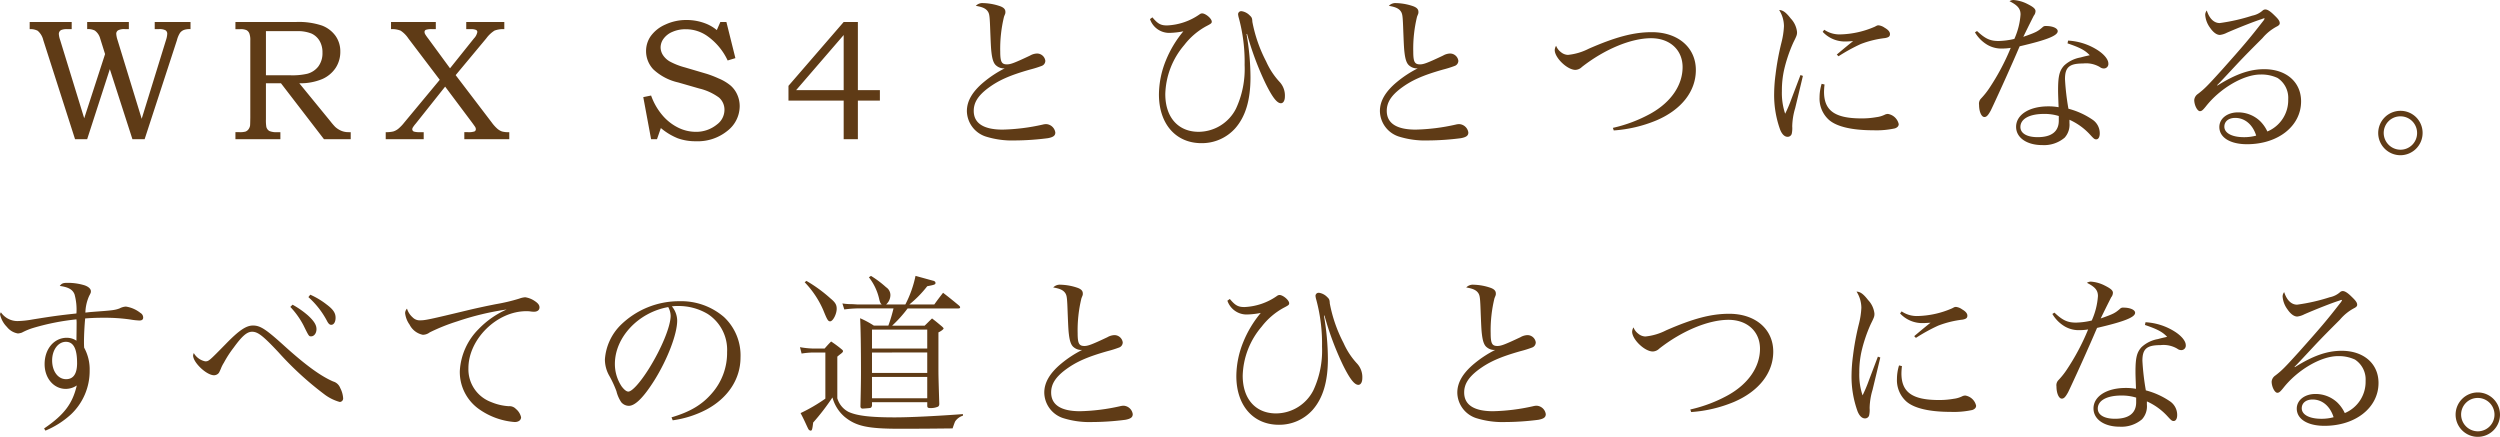 <svg xmlns="http://www.w3.org/2000/svg" width="479.391" height="83.767" viewBox="0 0 479.391 83.767">
  <g id="グループ_16771" data-name="グループ 16771" transform="translate(-449.825 -15047.092)">
    <path id="パス_11148" data-name="パス 11148" d="M-243.789-22.478h8.057v1.37h-.854a2.752,2.752,0,0,0-1.144.161.832.832,0,0,0-.467.773A4.409,4.409,0,0,0-237.94-19l4.608,14.985,4-12.311-.935-2.981a2.778,2.778,0,0,0-1.031-1.531,2.839,2.839,0,0,0-1.466-.274v-1.37h7.992v1.37h-.757a2.476,2.476,0,0,0-1.321.242.769.769,0,0,0-.338.661A4.933,4.933,0,0,0-226.935-19l4.625,15.082L-217.653-19a4.5,4.5,0,0,0,.242-1.192.788.788,0,0,0-.322-.693,2.438,2.438,0,0,0-1.273-.226h-.806v-1.37h6.864v1.37a3.279,3.279,0,0,0-1.3.169,1.779,1.779,0,0,0-.7.532,4.778,4.778,0,0,0-.6,1.41l-6.2,19h-2.336l-4.334-13.438L-232.768,0h-2.32l-6.091-19a3.348,3.348,0,0,0-1.08-1.8,2.946,2.946,0,0,0-1.531-.306Zm39.455,0h11.6a13.967,13.967,0,0,1,5,.685,5.682,5.682,0,0,1,2.6,1.982,5.1,5.1,0,0,1,.91,3.005,5.588,5.588,0,0,1-.886,3.118,5.982,5.982,0,0,1-2.554,2.143,10.834,10.834,0,0,1-4.423.814l5.93,7.251a13.875,13.875,0,0,0,.951,1.112,4.248,4.248,0,0,0,1.184.757,3.6,3.6,0,0,0,1.394.258h.4V0h-5.124l-8.25-10.731h-2.884V-3.8a7.489,7.489,0,0,0,.081,1.45,1.3,1.3,0,0,0,.572.773,3.5,3.5,0,0,0,1.539.226h.58V0h-8.621V-1.354h.773a3.908,3.908,0,0,0,1.168-.113,1.279,1.279,0,0,0,.532-.395,1.673,1.673,0,0,0,.33-.717q.032-.177.048-1.627V-18.933a3.574,3.574,0,0,0-.193-1.386,1.248,1.248,0,0,0-.54-.6,2.759,2.759,0,0,0-1.2-.185h-.918Zm5.849,1.756v8.459h4.625a12.844,12.844,0,0,0,3.3-.29,3.953,3.953,0,0,0,2.135-1.418,4.227,4.227,0,0,0,.781-2.626,4.31,4.31,0,0,0-.564-2.28,3.524,3.524,0,0,0-1.539-1.386,7.107,7.107,0,0,0-2.908-.459Zm23.986-1.756h8.588v1.37h-.677a3.48,3.48,0,0,0-1.225.129.436.436,0,0,0-.258.419.858.858,0,0,0,.1.387,7.787,7.787,0,0,0,.58.838l4.206,5.736,4.592-5.736a2.376,2.376,0,0,0,.645-1.225.447.447,0,0,0-.25-.4,2.457,2.457,0,0,0-1.055-.145h-.822v-1.37h7.3v1.37a4.668,4.668,0,0,0-1.877.274,5.9,5.9,0,0,0-1.587,1.5l-5.865,7.042,6.913,9.072a7.314,7.314,0,0,0,1.112,1.233,2.811,2.811,0,0,0,.87.5,4.938,4.938,0,0,0,1.386.137V0h-8.621V-1.354h.677a3.5,3.5,0,0,0,1.265-.137.463.463,0,0,0,.266-.443.829.829,0,0,0-.1-.371q-.032-.081-.645-.918l-5.14-6.864-5.624,7.074a5.841,5.841,0,0,0-.58.773.708.708,0,0,0-.1.338.484.484,0,0,0,.371.451,4.012,4.012,0,0,0,1.144.1h.677V0h-7.283V-1.354a5.582,5.582,0,0,0,1.458-.137,2.935,2.935,0,0,0,.927-.491,7.918,7.918,0,0,0,1.192-1.241l6.784-8.169-6.026-7.944a5.254,5.254,0,0,0-1.474-1.482,4.331,4.331,0,0,0-1.845-.29Zm63.151,0h1.16l1.724,6.929-1.482.451a11.872,11.872,0,0,0-3.771-4.592,7.135,7.135,0,0,0-4.286-1.4,6.139,6.139,0,0,0-2.546.508,4,4,0,0,0-1.692,1.313,2.839,2.839,0,0,0-.564,1.644,2.767,2.767,0,0,0,.435,1.466,3.859,3.859,0,0,0,1.321,1.249,13.168,13.168,0,0,0,2.9,1.136l4.206,1.241a20.531,20.531,0,0,1,2.248.87,8.979,8.979,0,0,1,2.3,1.362,5.04,5.04,0,0,1,1.289,1.756,5.418,5.418,0,0,1,.467,2.248,6.01,6.01,0,0,1-2.344,4.681A9,9,0,0,1-116.053.387a9.915,9.915,0,0,1-3.432-.556,11.892,11.892,0,0,1-3.271-1.974L-123.5,0h-1.128l-1.5-8.073,1.5-.306a12.027,12.027,0,0,0,2.183,3.8,9.464,9.464,0,0,0,3.013,2.361,7.651,7.651,0,0,0,3.36.8,6.281,6.281,0,0,0,4.061-1.4,3.485,3.485,0,0,0,1.45-2.771,3.072,3.072,0,0,0-1.047-2.4,10.512,10.512,0,0,0-3.8-1.74l-4.028-1.16a10.244,10.244,0,0,1-4.77-2.514,5.083,5.083,0,0,1-1.386-3.513,4.947,4.947,0,0,1,.9-2.86,6.777,6.777,0,0,1,2.771-2.2,9.43,9.43,0,0,1,4.093-.886,10.048,10.048,0,0,1,3.577.645,7.708,7.708,0,0,1,2.224,1.289Zm23.648,0h2.723V-9.41h4.222V-7.4h-4.222V0H-87.7V-7.4H-98.286v-2.836Zm0,13.068V-19.98L-96.82-9.41Zm25.338-16.165c1.386.231,2.013.561,2.376,1.188.264.5.3.99.4,3.8.1,2.475.132,3.2.231,3.993.165,1.419.462,2.145.957,2.508a2.228,2.228,0,0,0,1.584.495,21.148,21.148,0,0,0-4.026,2.64c-2.178,1.815-3.234,3.63-3.234,5.544a5.23,5.23,0,0,0,3.6,4.884,16.873,16.873,0,0,0,5.61.759A51.165,51.165,0,0,0-48.535-.2c1.056-.2,1.419-.5,1.419-1.089A1.876,1.876,0,0,0-48.9-2.9a3.178,3.178,0,0,0-.66.1,38.516,38.516,0,0,1-7.656.957c-3.663,0-5.544-1.221-5.544-3.6,0-1.551.792-2.838,2.574-4.224,2.079-1.584,4.257-2.574,8.25-3.7a20.862,20.862,0,0,0,2.211-.693,1.047,1.047,0,0,0,.693-.99,1.609,1.609,0,0,0-1.584-1.386,2.871,2.871,0,0,0-1.353.4c-3,1.419-3.729,1.683-4.422,1.683-1.023,0-1.287-.495-1.287-2.442a25.954,25.954,0,0,1,.726-6.7c.231-.594.264-.594.264-.858v-.066c0-.462-.264-.792-.924-1.056a10.681,10.681,0,0,0-3.333-.627A1.749,1.749,0,0,0-62.362-25.575Zm33.4,2.541a3.886,3.886,0,0,0,3.861,2.64,14.977,14.977,0,0,0,2.541-.3,21.037,21.037,0,0,0-3.366,5.61,17.6,17.6,0,0,0-1.32,6.5c0,5.643,3.234,9.339,8.151,9.339a8.559,8.559,0,0,0,6.468-2.838c1.98-2.244,2.937-5.412,2.937-9.8a49.14,49.14,0,0,0-.759-8.283l.1-.033a57.008,57.008,0,0,0,3.531,9.471C-5.5-8.052-4.612-6.9-3.853-6.9c.462,0,.759-.528.759-1.287a3.842,3.842,0,0,0-.957-2.739,14.347,14.347,0,0,1-2.64-3.993,27.43,27.43,0,0,1-2.64-7.59c-.033-.693-.1-.858-.495-1.221a2.749,2.749,0,0,0-1.584-.825h-.033a.6.6,0,0,0-.627.594,4.162,4.162,0,0,0,.165.792,32.232,32.232,0,0,1,1.089,8.943,18.033,18.033,0,0,1-1.65,8.349,8.079,8.079,0,0,1-7.161,4.455c-3.927,0-6.4-2.772-6.4-7.227a15.06,15.06,0,0,1,3.63-9.405,13.429,13.429,0,0,1,4.191-3.6c.957-.495,1.089-.594,1.089-.891,0-.594-1.188-1.584-1.848-1.584a.788.788,0,0,0-.462.165,11.745,11.745,0,0,1-6.27,2.145c-1.221,0-1.782-.33-2.8-1.551Zm45.8-2.541c1.386.231,2.013.561,2.376,1.188.264.5.3.99.4,3.8.1,2.475.132,3.2.231,3.993.165,1.419.462,2.145.957,2.508a2.228,2.228,0,0,0,1.584.495,21.148,21.148,0,0,0-4.026,2.64c-2.178,1.815-3.234,3.63-3.234,5.544a5.23,5.23,0,0,0,3.6,4.884,16.873,16.873,0,0,0,5.61.759A51.165,51.165,0,0,0,30.665-.2c1.056-.2,1.419-.5,1.419-1.089A1.876,1.876,0,0,0,30.3-2.9a3.178,3.178,0,0,0-.66.1,38.516,38.516,0,0,1-7.656.957c-3.663,0-5.544-1.221-5.544-3.6,0-1.551.792-2.838,2.574-4.224,2.079-1.584,4.257-2.574,8.25-3.7a20.861,20.861,0,0,0,2.211-.693,1.047,1.047,0,0,0,.693-.99,1.609,1.609,0,0,0-1.584-1.386,2.871,2.871,0,0,0-1.353.4c-3,1.419-3.729,1.683-4.422,1.683-1.023,0-1.287-.495-1.287-2.442a25.954,25.954,0,0,1,.726-6.7c.231-.594.264-.594.264-.858v-.066c0-.462-.264-.792-.924-1.056a10.681,10.681,0,0,0-3.333-.627A1.749,1.749,0,0,0,16.838-25.575ZM59.969-1.683A25.936,25.936,0,0,0,68.12-3.6c4.818-2.046,7.59-5.577,7.59-9.669,0-4.323-3.432-7.26-8.448-7.26-3.432,0-6.864.891-12.078,3.168a11.14,11.14,0,0,1-3.993,1.188,2.2,2.2,0,0,1-1.353-.528,2.688,2.688,0,0,1-.924-1.221,1.772,1.772,0,0,0-.264.825c0,1.485,2.409,3.8,3.96,3.8a1.881,1.881,0,0,0,1.254-.561c4.356-3.4,9.405-5.511,13.266-5.511,3.6,0,6.039,2.244,6.039,5.544,0,3.465-2.211,6.7-6.072,8.877A27.383,27.383,0,0,1,59.8-2.178ZM95.774-12.309l-1.749,4.62a26.158,26.158,0,0,1-1.188,2.8A12.5,12.5,0,0,1,92.21-9.24a18.1,18.1,0,0,1,.429-4.092,28.069,28.069,0,0,1,1.782-5.247c.66-1.32.693-1.452.693-1.98a4.454,4.454,0,0,0-1.221-2.607c-.891-1.155-1.485-1.584-2.211-1.617a5.868,5.868,0,0,1,.924,3.1,15.447,15.447,0,0,1-.462,3.069,50.493,50.493,0,0,0-1.155,6.237,29.735,29.735,0,0,0-.264,3.531A19.554,19.554,0,0,0,91.88-1.815c.363.891.858,1.353,1.419,1.353a.811.811,0,0,0,.792-.561,4.819,4.819,0,0,0,.1-1.419,12.978,12.978,0,0,1,.561-3.5c.924-3.828,1.419-5.907,1.485-6.2Zm4.257-8.283a5.815,5.815,0,0,0,4.488,1.848c.3,0,.66-.033,1.353-.066-.528.4-1.65,1.32-3.135,2.574l.33.33a33.7,33.7,0,0,1,4.257-2.343A18.918,18.918,0,0,1,112.01-19.4c.693-.132.924-.33.924-.759s-.33-.825-1.023-1.221a2.511,2.511,0,0,0-1.155-.462c-.231,0-.3.033-.726.264A17.523,17.523,0,0,1,103.4-20.1a5.165,5.165,0,0,1-3.069-.891Zm-.2,9.966a8.946,8.946,0,0,0-.4,2.607,5.481,5.481,0,0,0,1.782,4.29c1.485,1.32,4.422,2.013,8.547,2.013a16.594,16.594,0,0,0,4.125-.363c.462-.165.726-.429.726-.825a2.54,2.54,0,0,0-2.079-1.947,1.629,1.629,0,0,0-.495.1,5.141,5.141,0,0,1-1.749.528,15.574,15.574,0,0,1-2.805.231c-5.115,0-7.194-1.485-7.194-5.115a12.834,12.834,0,0,1,.1-1.386Zm29.4-9.867a6.737,6.737,0,0,0,2.409,2.409,5.34,5.34,0,0,0,2.9.693,9.786,9.786,0,0,0,1.551-.132,43.8,43.8,0,0,1-4.125,7.755,14.8,14.8,0,0,1-1.584,1.98,1.4,1.4,0,0,0-.363,1.188c0,1.32.462,2.343,1.023,2.343.4,0,.693-.3,1.188-1.188.3-.561,2.838-6.105,3.828-8.382.891-1.98,1.452-3.333,1.749-3.993,5.247-1.221,7.293-2.046,7.293-2.9,0-.561-.957-.99-2.244-.99a.81.81,0,0,0-.693.264c-.924.792-1.221.957-3.663,1.815,1.188-2.442,1.881-3.795,2.013-4.059a1.41,1.41,0,0,0,.33-.858c0-.462-.429-.825-1.551-1.386a6.93,6.93,0,0,0-2.64-.759,1.4,1.4,0,0,0-.792.231c1.584.792,2.112,1.452,2.112,2.541a13.656,13.656,0,0,1-1.188,4.686,14.443,14.443,0,0,1-3,.4c-1.65,0-2.574-.429-4.158-1.914Zm17.754,2.112c2.343.792,3.366,1.32,4.257,2.277-1.221.264-1.287.3-1.782.429a6.169,6.169,0,0,0-3.135,1.551c-.891.99-1.155,2.013-1.155,4.719,0,.4,0,.66.1,3.267a10.675,10.675,0,0,0-1.98-.165c-3.663,0-6.171,1.617-6.171,3.927,0,2.079,2.046,3.5,5.016,3.5A6.091,6.091,0,0,0,146.429-.3a3.7,3.7,0,0,0,.924-2.805v-.627a12,12,0,0,1,3.993,2.9c.693.759.825.858,1.155.858.4,0,.66-.462.66-1.122a3.147,3.147,0,0,0-1.32-2.607,14.878,14.878,0,0,0-4.686-2.145,47.164,47.164,0,0,1-.66-5.676c0-2.277.825-3,3.465-3a5.188,5.188,0,0,1,3.234.693,1.246,1.246,0,0,0,.759.264.861.861,0,0,0,.858-.957c0-.759-.792-1.749-2.079-2.574a11.66,11.66,0,0,0-5.643-1.815ZM145.307-3.564c0,2.079-1.386,3.168-4.059,3.168-2.046,0-3.3-.726-3.3-1.947,0-1.551,1.716-2.508,4.521-2.508a9.219,9.219,0,0,1,2.838.4ZM184.379-23.1a1.387,1.387,0,0,0,.165-.066h.1a.032.032,0,0,1,.033-.033c.033,0,.1.066.1.066a1.845,1.845,0,0,1-.33.528c-2.607,3.366-3.861,4.818-7.887,9.339-2.805,3.1-3.333,3.63-4.587,4.587a1.577,1.577,0,0,0-.693,1.155c0,.99.594,2.145,1.089,2.145.33,0,.561-.2,1.122-.891,2.739-3.5,7.26-6.138,10.494-6.138a7.324,7.324,0,0,1,3.267.66A4.556,4.556,0,0,1,189.3-7.656,6.5,6.5,0,0,1,185.3-1.485a6.786,6.786,0,0,0-1.452-2.046,6.089,6.089,0,0,0-4.191-1.617c-2.046,0-3.564,1.188-3.564,2.805,0,2.013,2.079,3.3,5.313,3.3,5.973,0,10.362-3.5,10.362-8.217,0-3.7-2.838-6.171-7.062-6.171-2.772,0-5.445.924-8.976,3.135l-.066-.066c.693-.693.693-.693,3.861-4.092,1.551-1.65,2.772-2.871,4.851-4.95a9.191,9.191,0,0,1,2.739-2.211c.4-.2.561-.4.561-.627,0-.4-.231-.759-.99-1.485-.825-.825-1.353-1.155-1.782-1.155a.788.788,0,0,0-.462.165,4.207,4.207,0,0,1-2.046,1.023,35.954,35.954,0,0,1-6.237,1.419c-1.089,0-1.98-.858-2.475-2.409a1.353,1.353,0,0,0-.3.858,4.714,4.714,0,0,0,.924,2.442C174.941-20.46,175.6-20,176.2-20a3.893,3.893,0,0,0,1.353-.429c2.277-.99,5.379-2.211,6.666-2.607ZM183.158-.693a8.764,8.764,0,0,1-2.343.3c-2.31,0-3.762-.792-3.762-2.013,0-1.023.825-1.683,2.079-1.683C180.98-4.092,182.5-2.805,183.158-.693Zm27.654-4.752a4.267,4.267,0,0,0-4.257,4.257,4.267,4.267,0,0,0,4.257,4.257,4.267,4.267,0,0,0,4.257-4.257A4.225,4.225,0,0,0,210.812-5.445Zm0,1.056a3.183,3.183,0,0,1,3.2,3.2,3.183,3.183,0,0,1-3.2,3.2,3.225,3.225,0,0,1-3.2-3.2A3.183,3.183,0,0,1,210.812-4.389Zm-451.58,60.27a16.819,16.819,0,0,0,4.917-3.135,11.439,11.439,0,0,0,3.564-8.382,8.611,8.611,0,0,0-1.056-4.389c-.033-.495-.033-.891-.033-1.122,0-1.221.1-3.234.231-4.488,1.353-.1,2.31-.132,3.531-.132a35.228,35.228,0,0,1,5.082.33,13.225,13.225,0,0,0,1.782.2c.5,0,.726-.2.726-.561a1.016,1.016,0,0,0-.528-.891,5.828,5.828,0,0,0-2.8-1.221,3.018,3.018,0,0,0-1.221.363c-.858.3-1.221.363-4.389.594-1.287.1-1.287.1-2.145.2a8.291,8.291,0,0,1,.726-3.2c.3-.561.33-.627.33-.891,0-.462-.462-.891-1.254-1.155a11.032,11.032,0,0,0-3.2-.462c-.891,0-1.122.1-1.518.594,1.683.231,2.475.693,2.838,1.617a11.047,11.047,0,0,1,.363,3.663c-3.366.363-4.554.528-8.448,1.155a17.616,17.616,0,0,1-2.838.3,3.833,3.833,0,0,1-3.2-1.683,1.1,1.1,0,0,0-.165.4,4.91,4.91,0,0,0,1.32,2.409,3.394,3.394,0,0,0,2.112,1.254,3.129,3.129,0,0,0,.759-.165,12.243,12.243,0,0,1,2.145-.891,45.206,45.206,0,0,1,8.316-1.65,6.326,6.326,0,0,1,.033.66c0,1.056-.033,2.871-.033,3.432a3.325,3.325,0,0,0-1.848-.561c-2.442,0-4.257,2.145-4.257,5.049,0,2.706,1.749,4.752,4.059,4.752a3.776,3.776,0,0,0,2.112-.66c-.825,3.531-2.442,5.643-6.27,8.25Zm6.072-12.969c0,2.046-.693,3.1-2.112,3.1-1.551,0-2.673-1.518-2.673-3.6,0-2.013,1.155-3.564,2.64-3.564C-235.389,38.853-234.7,40.173-234.7,42.912ZM-212.322,41a2.455,2.455,0,0,0-.132.462c0,1.353,2.574,3.8,4.026,3.8a1.226,1.226,0,0,0,.726-.264c.231-.2.231-.231.561-.957a6.317,6.317,0,0,1,.594-1.188,20.787,20.787,0,0,1,1.881-2.9c1.65-2.277,2.574-3.036,3.531-3.036,1.089,0,2.079.759,5.049,3.927a61.393,61.393,0,0,0,8.778,8.052,8.717,8.717,0,0,0,2.97,1.485.67.67,0,0,0,.66-.693,4.892,4.892,0,0,0-.561-1.98,2.046,2.046,0,0,0-1.353-1.254c-2.376-1.023-5.313-3.135-9.669-7.1-3.267-2.937-4.323-3.63-5.709-3.63-1.287,0-2.64.891-5.181,3.5-3.3,3.366-3.3,3.366-3.993,3.366A3.308,3.308,0,0,1-212.322,41Zm18.513-8.844a15.7,15.7,0,0,1,2.508,3.5c1.056,2.145,1.056,2.145,1.485,2.145.561,0,1.023-.594,1.023-1.386s-.462-1.551-1.65-2.64a16.83,16.83,0,0,0-2.937-2.046Zm3.465-1.881a16.31,16.31,0,0,1,3.63,4.686c.264.462.462.627.759.627.495,0,.825-.561.825-1.353,0-.891-.429-1.584-1.716-2.541a14.908,14.908,0,0,0-3.135-1.881Zm18.909,2.211a1.3,1.3,0,0,0-.363.858,4.713,4.713,0,0,0,.858,2.211A3.642,3.642,0,0,0-168.4,37.5a2.175,2.175,0,0,0,1.32-.462,36.849,36.849,0,0,1,5.28-2.112,53.211,53.211,0,0,1,9.471-2.277,16.963,16.963,0,0,0-5.379,3.762,12.3,12.3,0,0,0-3.6,8.052,8.723,8.723,0,0,0,3.828,7.392,13.629,13.629,0,0,0,6.7,2.376c.726,0,1.221-.363,1.221-.924a2.887,2.887,0,0,0-.99-1.584,1.682,1.682,0,0,0-1.386-.528A10.337,10.337,0,0,1-155.3,50.4a6.692,6.692,0,0,1-4.356-6.5c0-5.544,5.445-10.923,11.088-10.923a4.844,4.844,0,0,1,.924.066,4.233,4.233,0,0,0,.594.033c.627,0,1.023-.33,1.023-.825,0-.462-.3-.825-.957-1.254a4.407,4.407,0,0,0-1.782-.693,4.157,4.157,0,0,0-1.155.264,34.63,34.63,0,0,1-4.455,1.056c-2.178.429-3.96.825-5.346,1.155-7.392,1.782-8.217,1.947-9.141,1.947a1.87,1.87,0,0,1-1.485-.561A3.648,3.648,0,0,1-171.435,32.484ZM-120.483,53.9a19.689,19.689,0,0,0,6.435-2.046c4.158-2.211,6.567-5.874,6.567-10a10.075,10.075,0,0,0-3.168-7.755,12.539,12.539,0,0,0-8.514-3.036,16,16,0,0,0-11.352,4.62,10.313,10.313,0,0,0-2.97,6.534,6.337,6.337,0,0,0,.759,3,20.541,20.541,0,0,1,1.452,3.1,6.478,6.478,0,0,0,.924,2.112,1.915,1.915,0,0,0,1.452.693c1.221,0,2.838-1.617,4.917-4.917,2.508-4.026,4.356-8.844,4.356-11.418a4.306,4.306,0,0,0-1.023-2.739,7.6,7.6,0,0,1,1.155-.066,10.893,10.893,0,0,1,5.709,1.518,8.186,8.186,0,0,1,3.729,7.293,11.738,11.738,0,0,1-2.937,7.953c-1.881,2.178-4.158,3.531-7.722,4.587Zm-.858-21.714a3.684,3.684,0,0,1,.462,1.65c0,2.046-1.749,6.3-4.191,10.2-1.617,2.574-3.2,4.356-3.927,4.356-.363,0-.792-.363-1.254-.957a7.721,7.721,0,0,1-1.32-4.356C-131.571,37.995-127.083,33.21-121.341,32.187Zm41.778-.5a2.445,2.445,0,0,0,.825-1.782,1.8,1.8,0,0,0-.825-1.518,19.477,19.477,0,0,0-2.9-2.178l-.4.264a10.513,10.513,0,0,1,2.013,4.356c.165.561.231.693.462.858h-4.686c-1.056-.066-1.056-.066-1.419-.066a10.793,10.793,0,0,1-1.452-.132l.363,1.155a21.4,21.4,0,0,1,2.508-.2h6.93a29.138,29.138,0,0,1-.99,3.3h-2.772a18.132,18.132,0,0,0-2.64-1.419c.1,1.815.165,5.478.165,10.329,0,1.782-.033,3.366-.1,6.435v.165a.391.391,0,0,0,.429.4c.2,0,1.452-.1,1.485-.132.165-.066.231-.165.3-.429v-.66h10.593v.66c0,.363.132.462.627.462a3.512,3.512,0,0,0,1.419-.264c.165-.1.231-.2.264-.495-.165-5.247-.165-5.511-.165-7.194V37.038c.462-.2.99-.594.99-.759,0-.066-.1-.165-.3-.363-.792-.66-1.056-.891-1.914-1.551-.66.627-.825.825-1.419,1.386h-6.237a24.374,24.374,0,0,0,2.97-3.3H-65.8c.33,0,.429-.066.429-.231q0-.148-.3-.4c-1.287-1.056-1.683-1.386-2.97-2.376-.792,1.023-1.023,1.32-1.683,2.244h-4.785a21.283,21.283,0,0,0,3.432-3.5c1.386-.264,1.584-.33,1.584-.627,0-.165-.1-.3-.33-.4-.066,0-1.221-.33-3.5-.957a21.092,21.092,0,0,1-1.947,5.478Zm-2.706,8.448V36.51h10.593v3.63Zm10.593.759v3.927H-82.269V40.9Zm0,4.686v4.092H-82.269V45.585Zm-23.5-18.15a18.005,18.005,0,0,1,3.564,5.346c.759,1.881.924,2.145,1.32,2.145.528,0,1.254-1.386,1.254-2.409,0-.759-.264-1.221-1.188-1.98a27.557,27.557,0,0,0-4.62-3.366ZM-95.766,41.1a14.738,14.738,0,0,1,2.211-.2h2.343v8.844a31.818,31.818,0,0,1-4.752,2.772c.4.759.495.957.825,1.65.5,1.089.627,1.353.693,1.452a.565.565,0,0,0,.4.264c.264,0,.33-.165.495-1.551a43.366,43.366,0,0,0,3.7-4.818,7.419,7.419,0,0,0,2.343,3.729c2.178,1.782,4.422,2.277,10.494,2.277,4.389,0,7.128-.033,10.2-.066.264-.792.429-1.221.5-1.353a2.786,2.786,0,0,1,1.485-1.089v-.3c-4.884.363-10.065.627-13.068.627-4.686,0-7.227-.3-8.877-1.056a4.3,4.3,0,0,1-2.145-2.607V41.691c.231-.2.429-.363.561-.462a2.678,2.678,0,0,0,.429-.363.356.356,0,0,0,.1-.231c0-.1-.066-.2-.231-.33a21.991,21.991,0,0,0-2.046-1.518c-.561.561-.726.759-1.254,1.353h-2.178a17,17,0,0,1-2.541-.264ZM-47.52,28.425c1.386.231,2.013.561,2.376,1.188.264.5.3.99.4,3.795.1,2.475.132,3.2.231,3.993.165,1.419.462,2.145.957,2.508a2.228,2.228,0,0,0,1.584.495A21.148,21.148,0,0,0-46,43.044c-2.178,1.815-3.234,3.63-3.234,5.544a5.23,5.23,0,0,0,3.6,4.884,16.873,16.873,0,0,0,5.61.759,51.164,51.164,0,0,0,6.336-.429c1.056-.2,1.419-.495,1.419-1.089A1.876,1.876,0,0,0-34.056,51.1a3.178,3.178,0,0,0-.66.1,38.516,38.516,0,0,1-7.656.957c-3.663,0-5.544-1.221-5.544-3.6,0-1.551.792-2.838,2.574-4.224,2.079-1.584,4.257-2.574,8.25-3.7a20.861,20.861,0,0,0,2.211-.693,1.047,1.047,0,0,0,.693-.99,1.609,1.609,0,0,0-1.584-1.386,2.871,2.871,0,0,0-1.353.4c-3,1.419-3.729,1.683-4.422,1.683-1.023,0-1.287-.495-1.287-2.442a25.954,25.954,0,0,1,.726-6.7c.231-.594.264-.594.264-.858V29.58c0-.462-.264-.792-.924-1.056A10.681,10.681,0,0,0-46.1,27.9,1.749,1.749,0,0,0-47.52,28.425Zm33.4,2.541a3.886,3.886,0,0,0,3.861,2.64,14.977,14.977,0,0,0,2.541-.3,21.037,21.037,0,0,0-3.366,5.61,17.6,17.6,0,0,0-1.32,6.5c0,5.643,3.234,9.339,8.151,9.339a8.559,8.559,0,0,0,6.468-2.838c1.98-2.244,2.937-5.412,2.937-9.8a49.14,49.14,0,0,0-.759-8.283l.1-.033a57.008,57.008,0,0,0,3.531,9.471c1.32,2.673,2.211,3.828,2.97,3.828.462,0,.759-.528.759-1.287a3.842,3.842,0,0,0-.957-2.739,14.347,14.347,0,0,1-2.64-3.993,27.43,27.43,0,0,1-2.64-7.59c-.033-.693-.1-.858-.495-1.221a2.749,2.749,0,0,0-1.584-.825H3.4a.6.6,0,0,0-.627.594,4.162,4.162,0,0,0,.165.792,32.232,32.232,0,0,1,1.089,8.943,18.033,18.033,0,0,1-1.65,8.349,8.079,8.079,0,0,1-7.161,4.455c-3.927,0-6.4-2.772-6.4-7.227a15.06,15.06,0,0,1,3.63-9.405,13.429,13.429,0,0,1,4.191-3.6c.957-.495,1.089-.594,1.089-.891,0-.594-1.188-1.584-1.848-1.584a.788.788,0,0,0-.462.165,11.745,11.745,0,0,1-6.27,2.145c-1.221,0-1.782-.33-2.8-1.551Zm45.8-2.541c1.386.231,2.013.561,2.376,1.188.264.5.3.99.4,3.795.1,2.475.132,3.2.231,3.993.165,1.419.462,2.145.957,2.508a2.228,2.228,0,0,0,1.584.495,21.148,21.148,0,0,0-4.026,2.64c-2.178,1.815-3.234,3.63-3.234,5.544a5.23,5.23,0,0,0,3.6,4.884,16.873,16.873,0,0,0,5.61.759,51.164,51.164,0,0,0,6.336-.429c1.056-.2,1.419-.495,1.419-1.089A1.876,1.876,0,0,0,45.144,51.1a3.178,3.178,0,0,0-.66.1,38.516,38.516,0,0,1-7.656.957c-3.663,0-5.544-1.221-5.544-3.6,0-1.551.792-2.838,2.574-4.224,2.079-1.584,4.257-2.574,8.25-3.7a20.861,20.861,0,0,0,2.211-.693,1.047,1.047,0,0,0,.693-.99,1.609,1.609,0,0,0-1.584-1.386,2.871,2.871,0,0,0-1.353.4c-3,1.419-3.729,1.683-4.422,1.683-1.023,0-1.287-.495-1.287-2.442a25.954,25.954,0,0,1,.726-6.7c.231-.594.264-.594.264-.858V29.58c0-.462-.264-.792-.924-1.056A10.681,10.681,0,0,0,33.1,27.9,1.749,1.749,0,0,0,31.68,28.425ZM74.811,52.317A25.936,25.936,0,0,0,82.962,50.4c4.818-2.046,7.59-5.577,7.59-9.669,0-4.323-3.432-7.26-8.448-7.26-3.432,0-6.864.891-12.078,3.168a11.14,11.14,0,0,1-3.993,1.188A2.2,2.2,0,0,1,64.68,37.3a2.688,2.688,0,0,1-.924-1.221,1.772,1.772,0,0,0-.264.825c0,1.485,2.409,3.8,3.96,3.8a1.881,1.881,0,0,0,1.254-.561c4.356-3.4,9.405-5.511,13.266-5.511,3.6,0,6.039,2.244,6.039,5.544,0,3.465-2.211,6.7-6.072,8.877a27.383,27.383,0,0,1-7.293,2.772Zm35.805-10.626-1.749,4.62a26.159,26.159,0,0,1-1.188,2.805,12.5,12.5,0,0,1-.627-4.356,18.1,18.1,0,0,1,.429-4.092,28.069,28.069,0,0,1,1.782-5.247c.66-1.32.693-1.452.693-1.98a4.454,4.454,0,0,0-1.221-2.607c-.891-1.155-1.485-1.584-2.211-1.617a5.868,5.868,0,0,1,.924,3.1,15.447,15.447,0,0,1-.462,3.069,50.493,50.493,0,0,0-1.155,6.237,29.735,29.735,0,0,0-.264,3.531,19.554,19.554,0,0,0,1.155,7.029c.363.891.858,1.353,1.419,1.353a.811.811,0,0,0,.792-.561,4.819,4.819,0,0,0,.1-1.419,12.978,12.978,0,0,1,.561-3.5c.924-3.828,1.419-5.907,1.485-6.2Zm4.257-8.283a5.815,5.815,0,0,0,4.488,1.848c.3,0,.66-.033,1.353-.066-.528.4-1.65,1.32-3.135,2.574l.33.33a33.7,33.7,0,0,1,4.257-2.343,18.918,18.918,0,0,1,4.686-1.155c.693-.132.924-.33.924-.759s-.33-.825-1.023-1.221a2.511,2.511,0,0,0-1.155-.462c-.231,0-.3.033-.726.264a17.523,17.523,0,0,1-6.633,1.485,5.165,5.165,0,0,1-3.069-.891Zm-.2,9.966a8.946,8.946,0,0,0-.4,2.607,5.481,5.481,0,0,0,1.782,4.29c1.485,1.32,4.422,2.013,8.547,2.013a16.594,16.594,0,0,0,4.125-.363c.462-.165.726-.429.726-.825a2.54,2.54,0,0,0-2.079-1.947,1.629,1.629,0,0,0-.495.1,5.141,5.141,0,0,1-1.749.528,15.574,15.574,0,0,1-2.805.231c-5.115,0-7.194-1.485-7.194-5.115a12.834,12.834,0,0,1,.1-1.386Zm29.4-9.867a6.737,6.737,0,0,0,2.409,2.409,5.34,5.34,0,0,0,2.9.693,9.786,9.786,0,0,0,1.551-.132,43.8,43.8,0,0,1-4.125,7.755,14.8,14.8,0,0,1-1.584,1.98,1.4,1.4,0,0,0-.363,1.188c0,1.32.462,2.343,1.023,2.343.4,0,.693-.3,1.188-1.188.3-.561,2.838-6.1,3.828-8.382.891-1.98,1.452-3.333,1.749-3.993,5.247-1.221,7.293-2.046,7.293-2.9,0-.561-.957-.99-2.244-.99a.81.81,0,0,0-.693.264c-.924.792-1.221.957-3.663,1.815,1.188-2.442,1.881-3.795,2.013-4.059a1.41,1.41,0,0,0,.33-.858c0-.462-.429-.825-1.551-1.386a6.93,6.93,0,0,0-2.64-.759,1.4,1.4,0,0,0-.792.231c1.584.792,2.112,1.452,2.112,2.541a13.656,13.656,0,0,1-1.188,4.686,14.443,14.443,0,0,1-3,.4c-1.65,0-2.574-.429-4.158-1.914Zm17.754,2.112c2.343.792,3.366,1.32,4.257,2.277-1.221.264-1.287.3-1.782.429a6.169,6.169,0,0,0-3.135,1.551c-.891.99-1.155,2.013-1.155,4.719,0,.4,0,.66.1,3.267a10.675,10.675,0,0,0-1.98-.165c-3.663,0-6.171,1.617-6.171,3.927,0,2.079,2.046,3.5,5.016,3.5a6.091,6.091,0,0,0,4.29-1.419A3.7,3.7,0,0,0,162.2,50.9v-.627a12,12,0,0,1,3.993,2.9c.693.759.825.858,1.155.858.4,0,.66-.462.66-1.122a3.147,3.147,0,0,0-1.32-2.607A14.878,14.878,0,0,0,162,48.159a47.165,47.165,0,0,1-.66-5.676c0-2.277.825-3,3.465-3a5.188,5.188,0,0,1,3.234.693,1.246,1.246,0,0,0,.759.264.861.861,0,0,0,.858-.957c0-.759-.792-1.749-2.079-2.574a11.66,11.66,0,0,0-5.643-1.815Zm-1.683,14.817c0,2.079-1.386,3.168-4.059,3.168-2.046,0-3.3-.726-3.3-1.947,0-1.551,1.716-2.508,4.521-2.508a9.219,9.219,0,0,1,2.838.4ZM199.221,30.9a1.387,1.387,0,0,0,.165-.066h.1a.032.032,0,0,1,.033-.033c.033,0,.1.066.1.066a1.845,1.845,0,0,1-.33.528c-2.607,3.366-3.861,4.818-7.887,9.339-2.805,3.1-3.333,3.63-4.587,4.587a1.577,1.577,0,0,0-.693,1.155c0,.99.594,2.145,1.089,2.145.33,0,.561-.2,1.122-.891,2.739-3.5,7.26-6.138,10.494-6.138a7.324,7.324,0,0,1,3.267.66,4.556,4.556,0,0,1,2.046,4.092,6.5,6.5,0,0,1-3.993,6.171,6.786,6.786,0,0,0-1.452-2.046,6.089,6.089,0,0,0-4.191-1.617c-2.046,0-3.564,1.188-3.564,2.805,0,2.013,2.079,3.3,5.313,3.3,5.973,0,10.362-3.5,10.362-8.217,0-3.7-2.838-6.171-7.062-6.171-2.772,0-5.445.924-8.976,3.135l-.066-.066c.693-.693.693-.693,3.861-4.092,1.551-1.65,2.772-2.871,4.851-4.95a9.19,9.19,0,0,1,2.739-2.211c.4-.2.561-.4.561-.627,0-.4-.231-.759-.99-1.485-.825-.825-1.353-1.155-1.782-1.155a.788.788,0,0,0-.462.165,4.207,4.207,0,0,1-2.046,1.023A35.954,35.954,0,0,1,191,31.725c-1.089,0-1.98-.858-2.475-2.409a1.353,1.353,0,0,0-.3.858,4.714,4.714,0,0,0,.924,2.442c.627.924,1.287,1.386,1.881,1.386a3.893,3.893,0,0,0,1.353-.429c2.277-.99,5.379-2.211,6.666-2.607ZM198,53.307a8.764,8.764,0,0,1-2.343.3c-2.31,0-3.762-.792-3.762-2.013,0-1.023.825-1.683,2.079-1.683C195.822,49.908,197.34,51.195,198,53.307Zm27.654-4.752a4.257,4.257,0,1,0,4.257,4.257A4.267,4.267,0,0,0,225.654,48.555Zm0,1.056a3.2,3.2,0,1,1,0,6.4,3.225,3.225,0,0,1-3.2-3.2A3.183,3.183,0,0,1,225.654,49.611Z" transform="translate(699.305 15073.789)" fill="#5f3b16"/>
  </g>
</svg>
